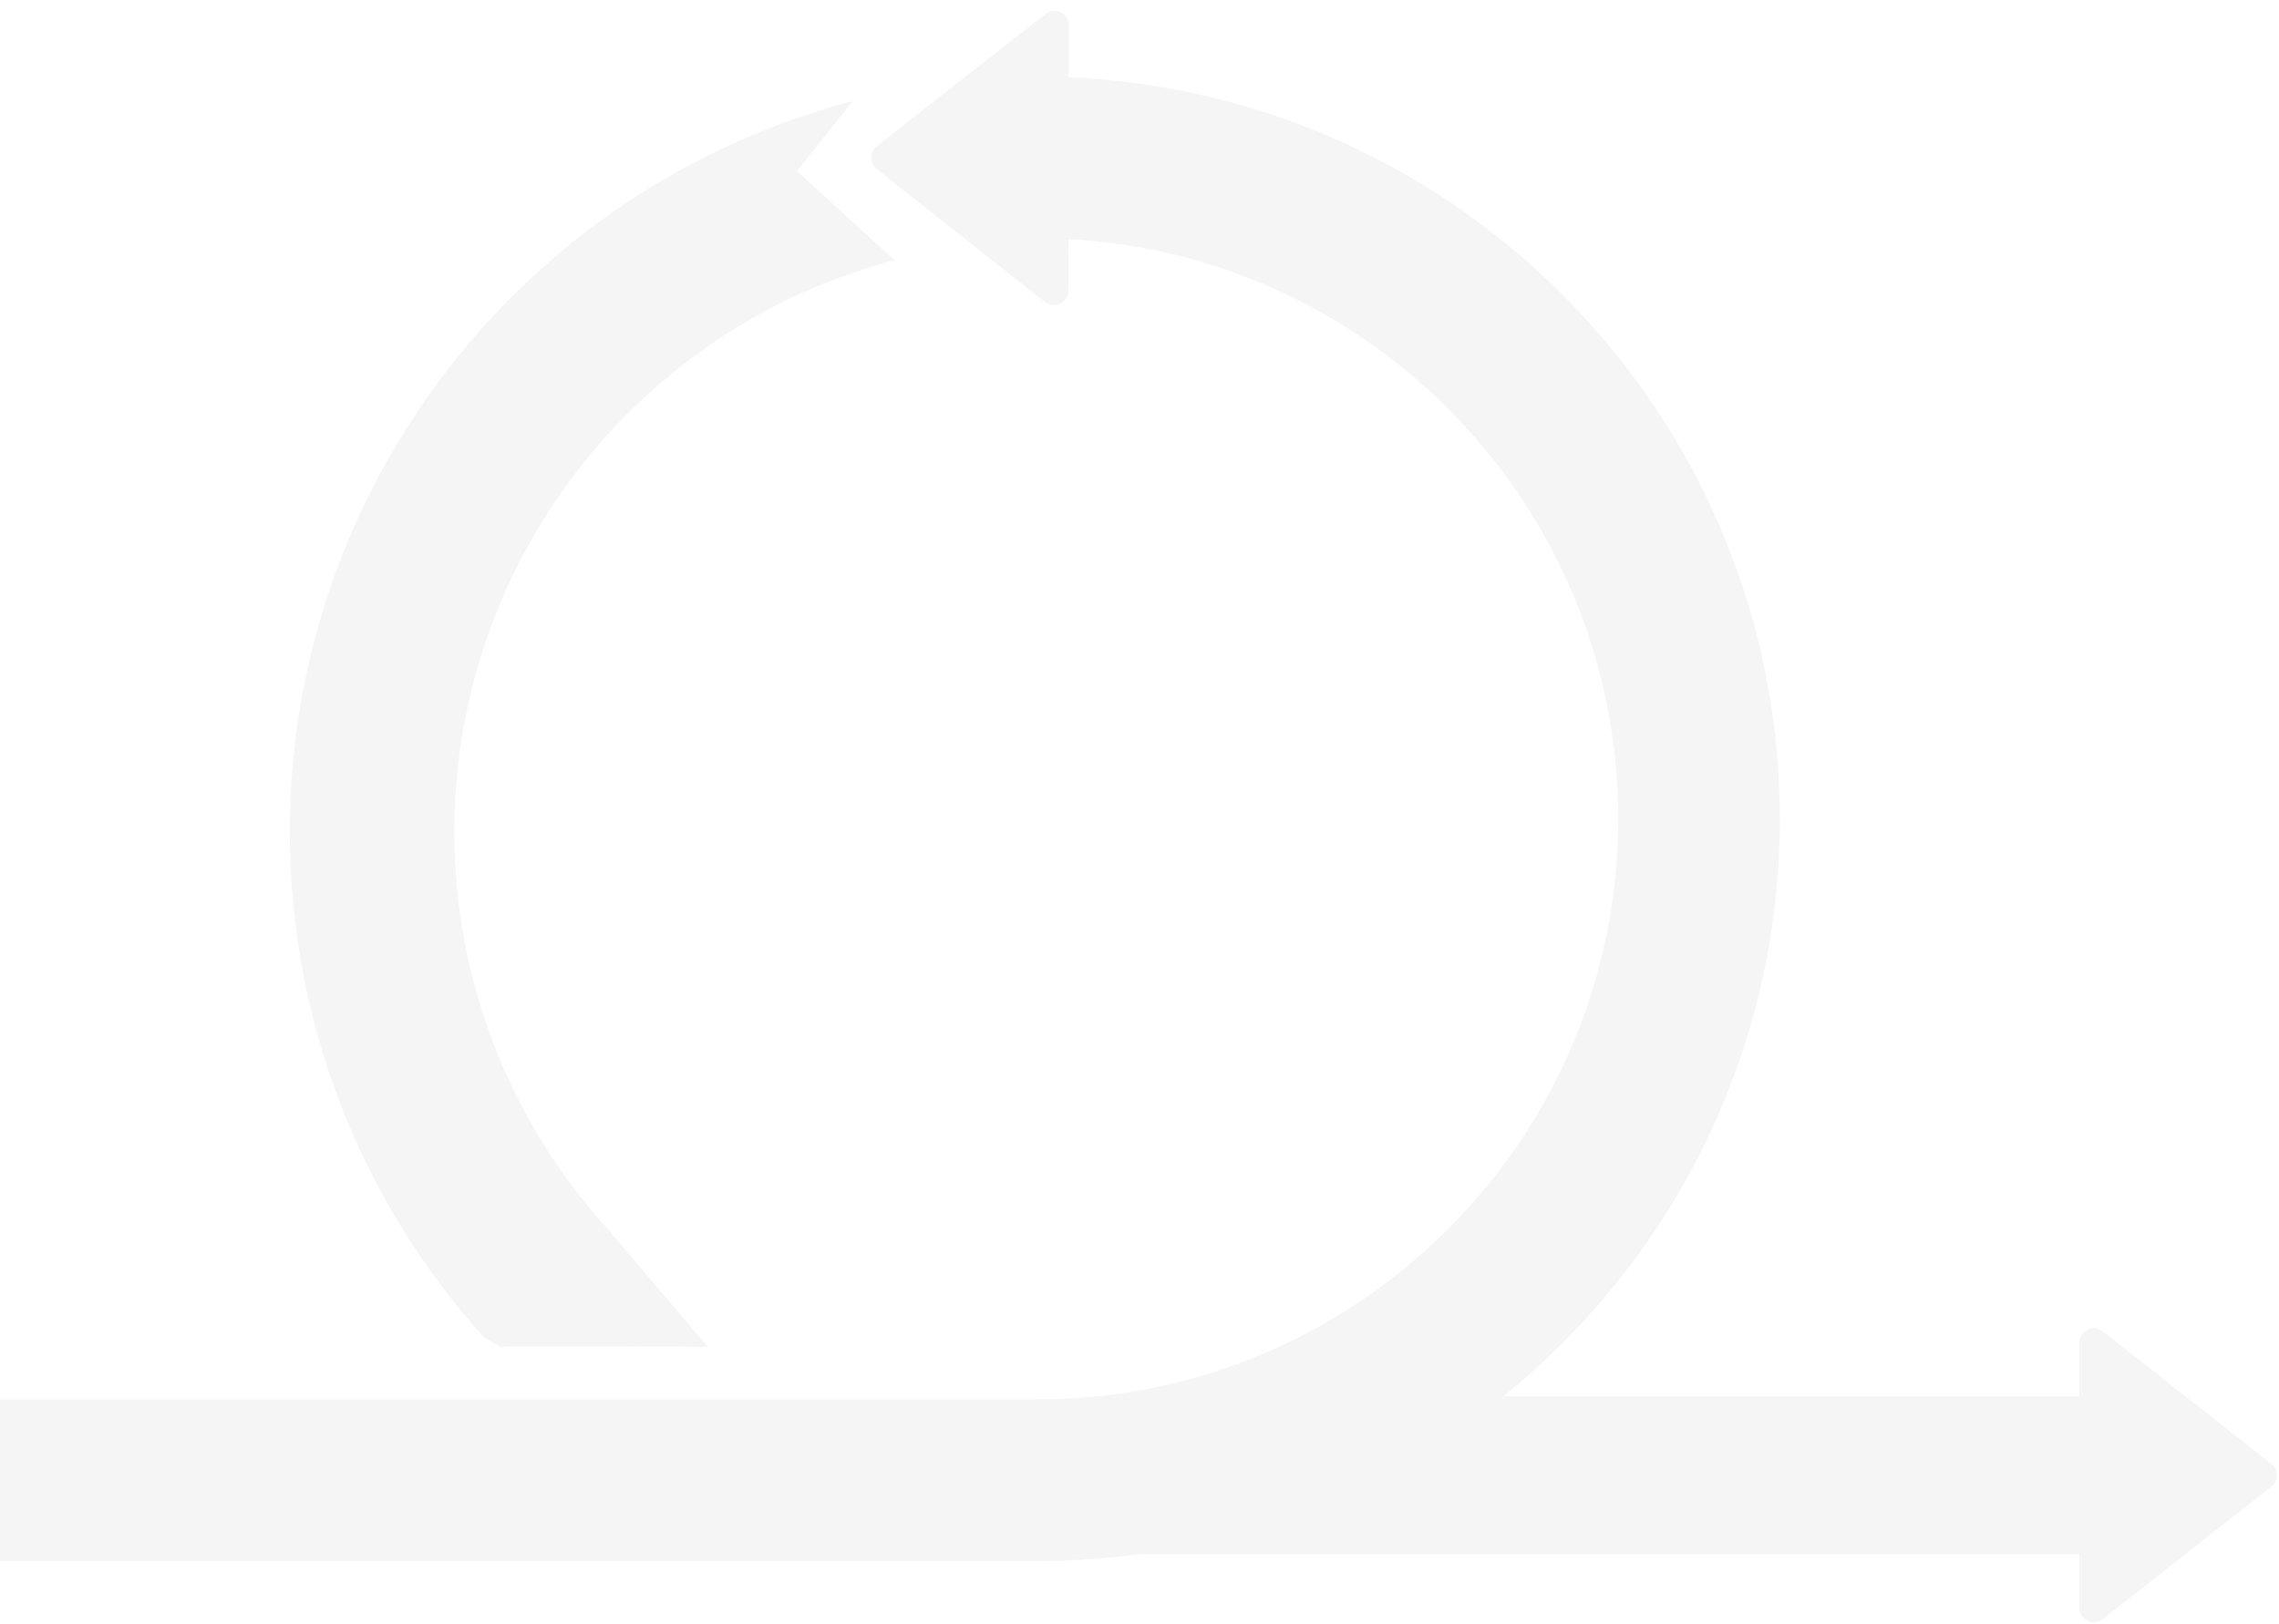 <svg width="693" height="494" viewBox="0 0 693 494" fill="none" xmlns="http://www.w3.org/2000/svg">
<path d="M152.136 409.693C153.989 409.23 215.241 409.693 215.241 409.693L184.354 373.32L147.19 406.824L152.121 409.693H152.136Z" fill="#E4E4E4" fill-opacity="0.36"/>
<path fill-rule="evenodd" clip-rule="evenodd" d="M324.996 23.529L325.029 7.745L325.014 7.73C325.014 4.069 320.785 1.991 317.901 4.263L266.556 44.492C264.329 46.255 264.315 49.648 266.556 51.411L317.736 91.85C320.62 94.136 324.864 92.089 324.864 88.412L324.896 72.73C417.905 77.641 492.063 154.859 492.063 249.075C492.063 346.451 412.849 425.669 315.48 425.669H0V474.819H315.48C325.977 474.819 336.309 474.099 346.429 472.706H632.313V489.054C632.313 492.73 636.542 494.778 639.426 492.506L690.696 452.173C692.938 450.409 692.938 447.017 690.696 445.253V445.283L639.426 404.95C636.542 402.678 632.313 404.74 632.313 408.402V424.75H457.093C508.366 383.332 541.211 319.966 541.211 249.075C541.211 127.795 445.063 28.535 324.996 23.529ZM147.205 406.824C109.1 364.563 88.12 309.942 88.12 252.991C88.12 148.667 158.502 57.284 259.264 30.759L242.333 52.024L271.995 79.147C193.185 99.89 138.149 171.382 138.149 253.006C138.149 297.554 154.557 340.279 184.354 373.335L147.19 406.839L147.205 406.824Z" fill="#E4E4E4" fill-opacity="0.36"/>
</svg>
